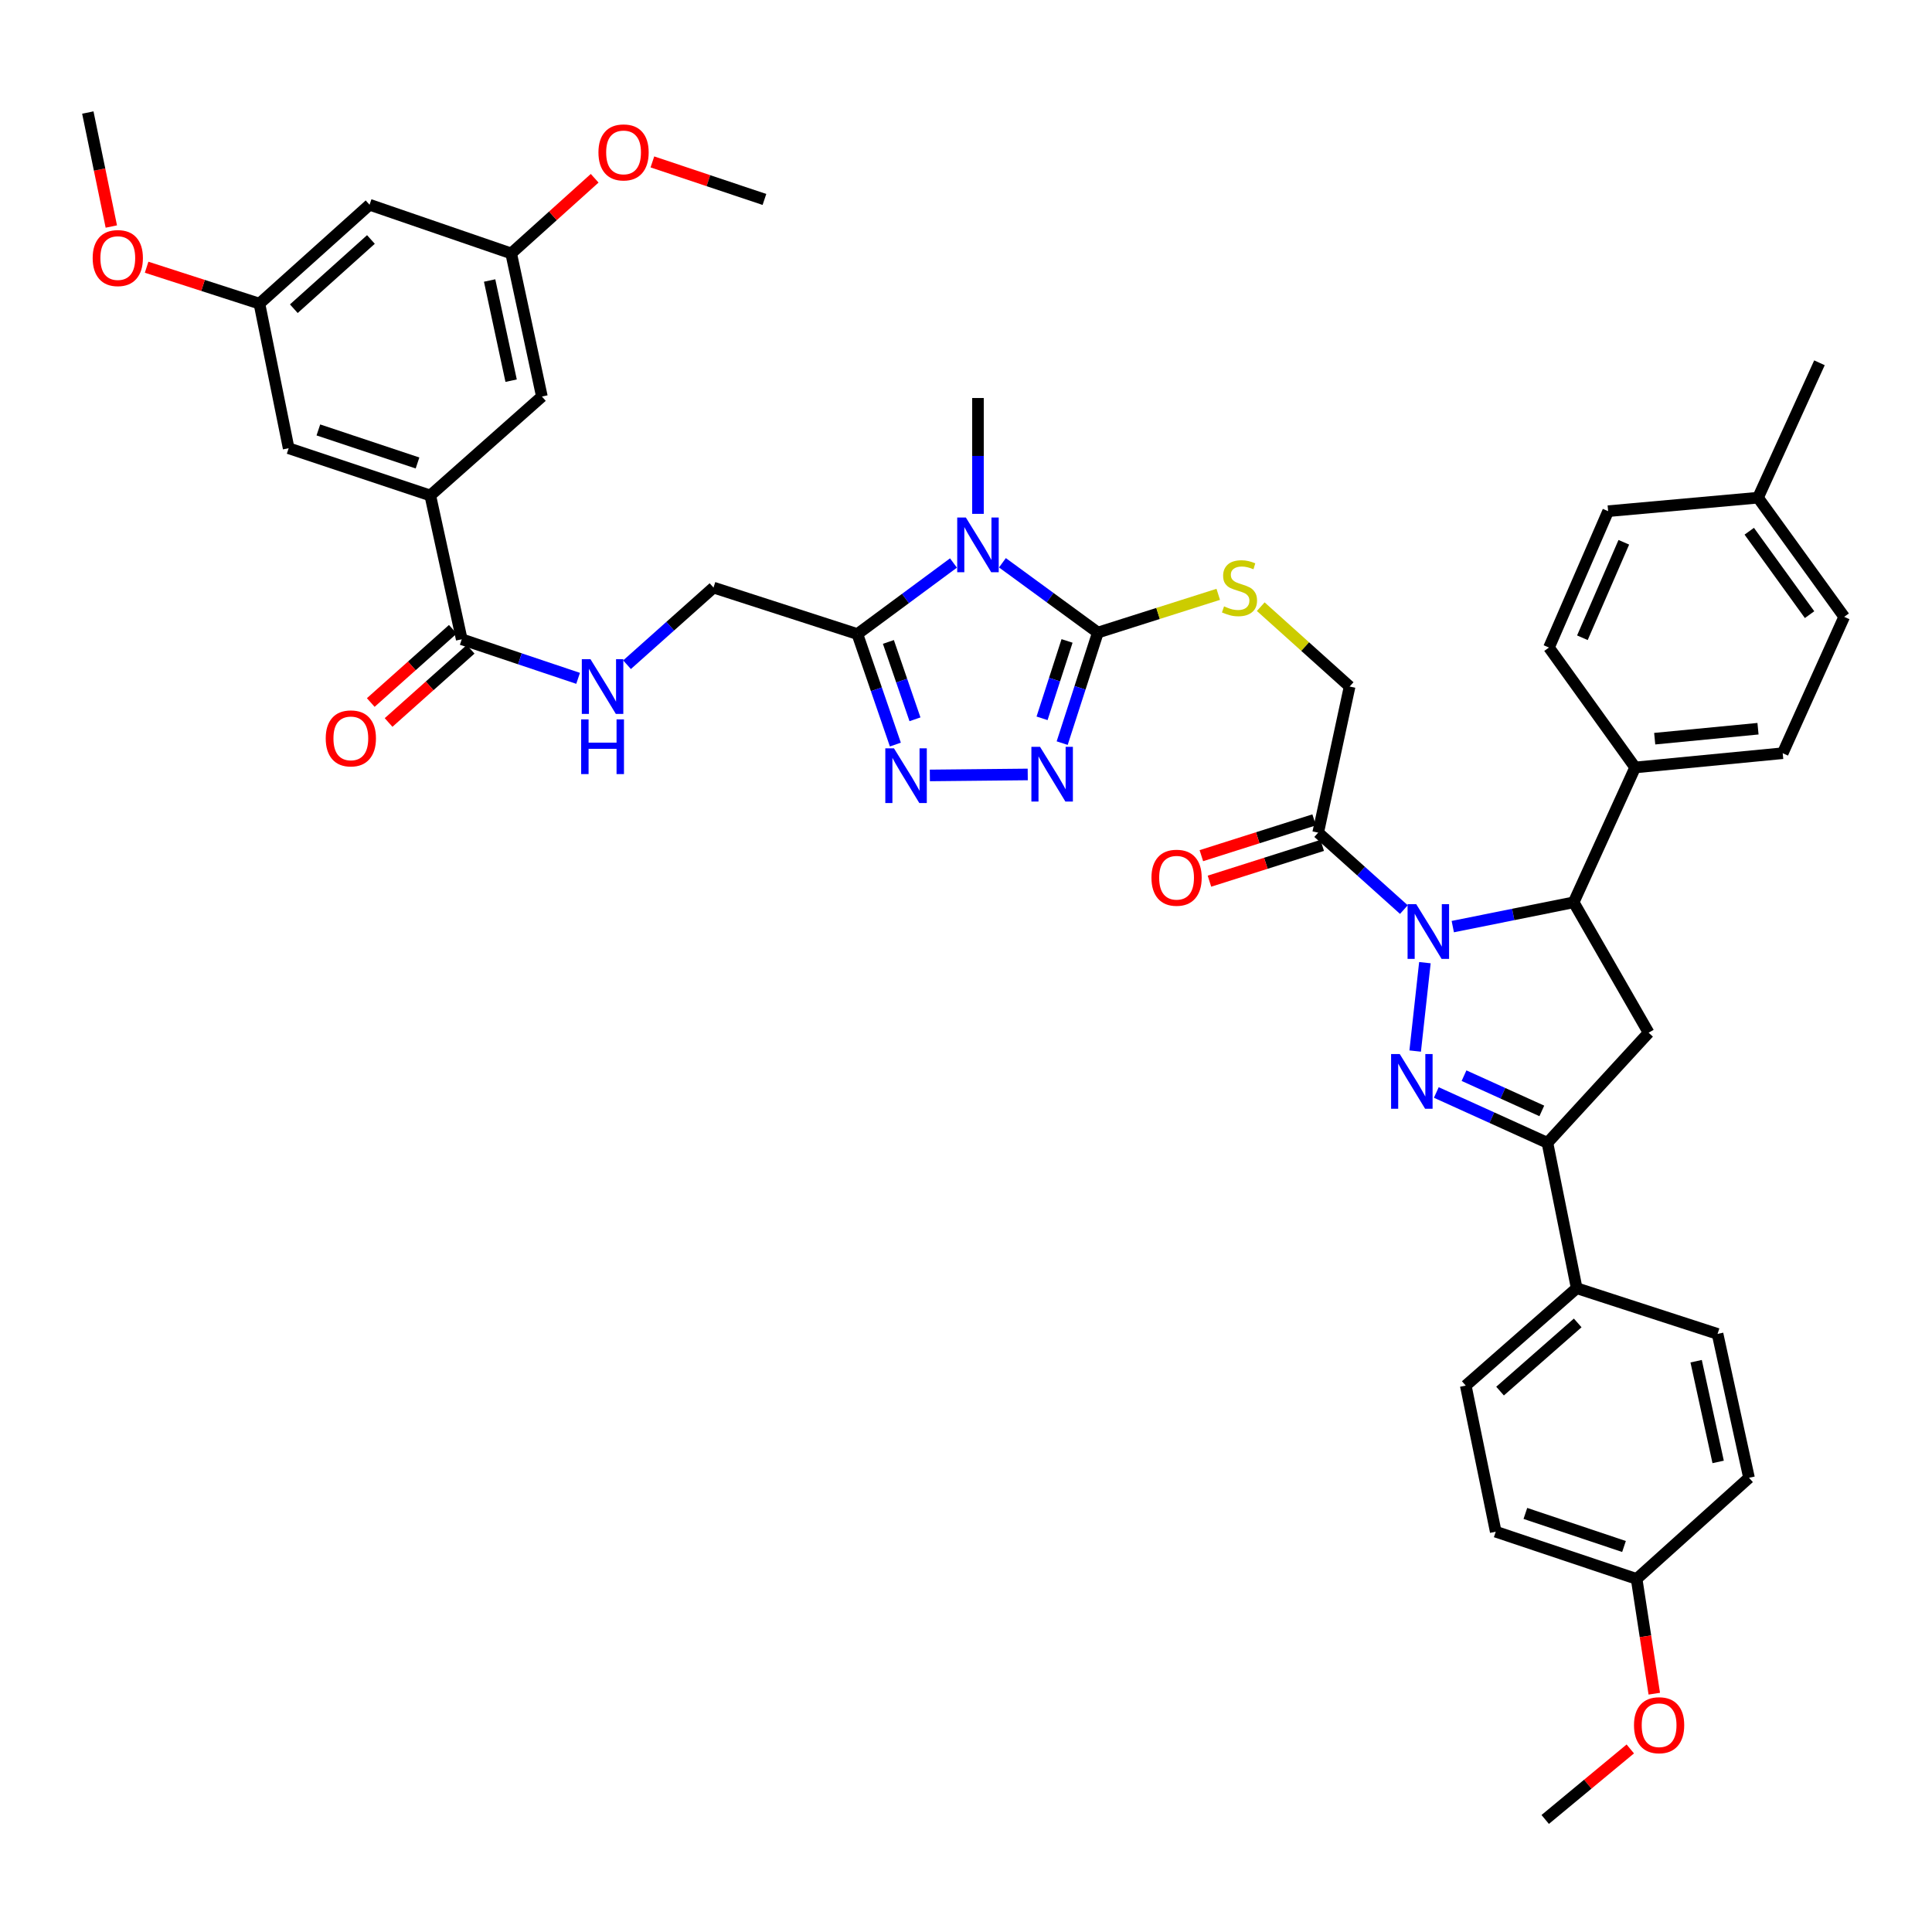 <?xml version='1.0' encoding='iso-8859-1'?>
<svg version='1.1' baseProfile='full'
              xmlns='http://www.w3.org/2000/svg'
                      xmlns:rdkit='http://www.rdkit.org/xml'
                      xmlns:xlink='http://www.w3.org/1999/xlink'
                  xml:space='preserve'
width='1000px' height='1000px' viewBox='0 0 1000 1000'>
<!-- END OF HEADER -->
<rect style='opacity:1.0;fill:#FFFFFF;stroke:none' width='1000' height='1000' x='0' y='0'> </rect>
<path class='bond-0' d='M 737.528,498.274 L 732.494,544.023' style='fill:none;fill-rule:evenodd;stroke:#0000FF;stroke-width:6px;stroke-linecap:butt;stroke-linejoin:miter;stroke-opacity:1' />
<path class='bond-7' d='M 751.958,479.617 L 783.243,473.326' style='fill:none;fill-rule:evenodd;stroke:#0000FF;stroke-width:6px;stroke-linecap:butt;stroke-linejoin:miter;stroke-opacity:1' />
<path class='bond-7' d='M 783.243,473.326 L 814.527,467.034' style='fill:none;fill-rule:evenodd;stroke:#000000;stroke-width:6px;stroke-linecap:butt;stroke-linejoin:miter;stroke-opacity:1' />
<path class='bond-8' d='M 726.644,470.799 L 704.466,450.883' style='fill:none;fill-rule:evenodd;stroke:#0000FF;stroke-width:6px;stroke-linecap:butt;stroke-linejoin:miter;stroke-opacity:1' />
<path class='bond-8' d='M 704.466,450.883 L 682.288,430.968' style='fill:none;fill-rule:evenodd;stroke:#000000;stroke-width:6px;stroke-linecap:butt;stroke-linejoin:miter;stroke-opacity:1' />
<path class='bond-6' d='M 743.433,565.468 L 772.193,578.5' style='fill:none;fill-rule:evenodd;stroke:#0000FF;stroke-width:6px;stroke-linecap:butt;stroke-linejoin:miter;stroke-opacity:1' />
<path class='bond-6' d='M 772.193,578.5 L 800.953,591.532' style='fill:none;fill-rule:evenodd;stroke:#000000;stroke-width:6px;stroke-linecap:butt;stroke-linejoin:miter;stroke-opacity:1' />
<path class='bond-6' d='M 757.777,556.762 L 777.909,565.884' style='fill:none;fill-rule:evenodd;stroke:#0000FF;stroke-width:6px;stroke-linecap:butt;stroke-linejoin:miter;stroke-opacity:1' />
<path class='bond-6' d='M 777.909,565.884 L 798.041,575.007' style='fill:none;fill-rule:evenodd;stroke:#000000;stroke-width:6px;stroke-linecap:butt;stroke-linejoin:miter;stroke-opacity:1' />
<path class='bond-1' d='M 518.857,291.29 L 543.556,309.353' style='fill:none;fill-rule:evenodd;stroke:#0000FF;stroke-width:6px;stroke-linecap:butt;stroke-linejoin:miter;stroke-opacity:1' />
<path class='bond-1' d='M 543.556,309.353 L 568.255,327.416' style='fill:none;fill-rule:evenodd;stroke:#000000;stroke-width:6px;stroke-linecap:butt;stroke-linejoin:miter;stroke-opacity:1' />
<path class='bond-3' d='M 493.514,291.408 L 468.647,309.797' style='fill:none;fill-rule:evenodd;stroke:#0000FF;stroke-width:6px;stroke-linecap:butt;stroke-linejoin:miter;stroke-opacity:1' />
<path class='bond-3' d='M 468.647,309.797 L 443.78,328.185' style='fill:none;fill-rule:evenodd;stroke:#000000;stroke-width:6px;stroke-linecap:butt;stroke-linejoin:miter;stroke-opacity:1' />
<path class='bond-29' d='M 506.194,265.97 L 506.194,235.991' style='fill:none;fill-rule:evenodd;stroke:#0000FF;stroke-width:6px;stroke-linecap:butt;stroke-linejoin:miter;stroke-opacity:1' />
<path class='bond-29' d='M 506.194,235.991 L 506.194,206.011' style='fill:none;fill-rule:evenodd;stroke:#000000;stroke-width:6px;stroke-linecap:butt;stroke-linejoin:miter;stroke-opacity:1' />
<path class='bond-2' d='M 568.255,327.416 L 599.409,317.521' style='fill:none;fill-rule:evenodd;stroke:#000000;stroke-width:6px;stroke-linecap:butt;stroke-linejoin:miter;stroke-opacity:1' />
<path class='bond-2' d='M 599.409,317.521 L 630.562,307.626' style='fill:none;fill-rule:evenodd;stroke:#CCCC00;stroke-width:6px;stroke-linecap:butt;stroke-linejoin:miter;stroke-opacity:1' />
<path class='bond-4' d='M 568.255,327.416 L 559.017,356.028' style='fill:none;fill-rule:evenodd;stroke:#000000;stroke-width:6px;stroke-linecap:butt;stroke-linejoin:miter;stroke-opacity:1' />
<path class='bond-4' d='M 559.017,356.028 L 549.779,384.64' style='fill:none;fill-rule:evenodd;stroke:#0000FF;stroke-width:6px;stroke-linecap:butt;stroke-linejoin:miter;stroke-opacity:1' />
<path class='bond-4' d='M 552.302,331.744 L 545.836,351.772' style='fill:none;fill-rule:evenodd;stroke:#000000;stroke-width:6px;stroke-linecap:butt;stroke-linejoin:miter;stroke-opacity:1' />
<path class='bond-4' d='M 545.836,351.772 L 539.369,371.801' style='fill:none;fill-rule:evenodd;stroke:#0000FF;stroke-width:6px;stroke-linecap:butt;stroke-linejoin:miter;stroke-opacity:1' />
<path class='bond-16' d='M 443.78,328.185 L 369.308,304.131' style='fill:none;fill-rule:evenodd;stroke:#000000;stroke-width:6px;stroke-linecap:butt;stroke-linejoin:miter;stroke-opacity:1' />
<path class='bond-46' d='M 443.78,328.185 L 453.611,356.788' style='fill:none;fill-rule:evenodd;stroke:#000000;stroke-width:6px;stroke-linecap:butt;stroke-linejoin:miter;stroke-opacity:1' />
<path class='bond-46' d='M 453.611,356.788 L 463.441,385.39' style='fill:none;fill-rule:evenodd;stroke:#0000FF;stroke-width:6px;stroke-linecap:butt;stroke-linejoin:miter;stroke-opacity:1' />
<path class='bond-46' d='M 459.828,332.264 L 466.71,352.286' style='fill:none;fill-rule:evenodd;stroke:#000000;stroke-width:6px;stroke-linecap:butt;stroke-linejoin:miter;stroke-opacity:1' />
<path class='bond-46' d='M 466.71,352.286 L 473.591,372.308' style='fill:none;fill-rule:evenodd;stroke:#0000FF;stroke-width:6px;stroke-linecap:butt;stroke-linejoin:miter;stroke-opacity:1' />
<path class='bond-5' d='M 531.955,400.854 L 481.288,401.364' style='fill:none;fill-rule:evenodd;stroke:#0000FF;stroke-width:6px;stroke-linecap:butt;stroke-linejoin:miter;stroke-opacity:1' />
<path class='bond-14' d='M 800.953,591.532 L 816.089,666.774' style='fill:none;fill-rule:evenodd;stroke:#000000;stroke-width:6px;stroke-linecap:butt;stroke-linejoin:miter;stroke-opacity:1' />
<path class='bond-43' d='M 800.953,591.532 L 853.325,534.528' style='fill:none;fill-rule:evenodd;stroke:#000000;stroke-width:6px;stroke-linecap:butt;stroke-linejoin:miter;stroke-opacity:1' />
<path class='bond-9' d='M 814.527,467.034 L 853.325,534.528' style='fill:none;fill-rule:evenodd;stroke:#000000;stroke-width:6px;stroke-linecap:butt;stroke-linejoin:miter;stroke-opacity:1' />
<path class='bond-15' d='M 814.527,467.034 L 846.346,397.233' style='fill:none;fill-rule:evenodd;stroke:#000000;stroke-width:6px;stroke-linecap:butt;stroke-linejoin:miter;stroke-opacity:1' />
<path class='bond-17' d='M 682.288,430.968 L 698.563,355.357' style='fill:none;fill-rule:evenodd;stroke:#000000;stroke-width:6px;stroke-linecap:butt;stroke-linejoin:miter;stroke-opacity:1' />
<path class='bond-20' d='M 680.193,424.367 L 651.006,433.63' style='fill:none;fill-rule:evenodd;stroke:#000000;stroke-width:6px;stroke-linecap:butt;stroke-linejoin:miter;stroke-opacity:1' />
<path class='bond-20' d='M 651.006,433.63 L 621.82,442.893' style='fill:none;fill-rule:evenodd;stroke:#FF0000;stroke-width:6px;stroke-linecap:butt;stroke-linejoin:miter;stroke-opacity:1' />
<path class='bond-20' d='M 684.383,437.569 L 655.196,446.832' style='fill:none;fill-rule:evenodd;stroke:#000000;stroke-width:6px;stroke-linecap:butt;stroke-linejoin:miter;stroke-opacity:1' />
<path class='bond-20' d='M 655.196,446.832 L 626.01,456.095' style='fill:none;fill-rule:evenodd;stroke:#FF0000;stroke-width:6px;stroke-linecap:butt;stroke-linejoin:miter;stroke-opacity:1' />
<path class='bond-10' d='M 238.992,330.894 L 269.109,341.001' style='fill:none;fill-rule:evenodd;stroke:#000000;stroke-width:6px;stroke-linecap:butt;stroke-linejoin:miter;stroke-opacity:1' />
<path class='bond-10' d='M 269.109,341.001 L 299.225,351.107' style='fill:none;fill-rule:evenodd;stroke:#0000FF;stroke-width:6px;stroke-linecap:butt;stroke-linejoin:miter;stroke-opacity:1' />
<path class='bond-11' d='M 238.992,330.894 L 222.717,256.452' style='fill:none;fill-rule:evenodd;stroke:#000000;stroke-width:6px;stroke-linecap:butt;stroke-linejoin:miter;stroke-opacity:1' />
<path class='bond-24' d='M 234.382,325.726 L 213.145,344.674' style='fill:none;fill-rule:evenodd;stroke:#000000;stroke-width:6px;stroke-linecap:butt;stroke-linejoin:miter;stroke-opacity:1' />
<path class='bond-24' d='M 213.145,344.674 L 191.907,363.622' style='fill:none;fill-rule:evenodd;stroke:#FF0000;stroke-width:6px;stroke-linecap:butt;stroke-linejoin:miter;stroke-opacity:1' />
<path class='bond-24' d='M 243.603,336.062 L 222.366,355.01' style='fill:none;fill-rule:evenodd;stroke:#000000;stroke-width:6px;stroke-linecap:butt;stroke-linejoin:miter;stroke-opacity:1' />
<path class='bond-24' d='M 222.366,355.01 L 201.129,373.958' style='fill:none;fill-rule:evenodd;stroke:#FF0000;stroke-width:6px;stroke-linecap:butt;stroke-linejoin:miter;stroke-opacity:1' />
<path class='bond-18' d='M 222.717,256.452 L 149.407,232.005' style='fill:none;fill-rule:evenodd;stroke:#000000;stroke-width:6px;stroke-linecap:butt;stroke-linejoin:miter;stroke-opacity:1' />
<path class='bond-18' d='M 216.102,239.646 L 164.785,222.533' style='fill:none;fill-rule:evenodd;stroke:#000000;stroke-width:6px;stroke-linecap:butt;stroke-linejoin:miter;stroke-opacity:1' />
<path class='bond-19' d='M 222.717,256.452 L 280.484,205.242' style='fill:none;fill-rule:evenodd;stroke:#000000;stroke-width:6px;stroke-linecap:butt;stroke-linejoin:miter;stroke-opacity:1' />
<path class='bond-12' d='M 652.561,314.013 L 675.562,334.685' style='fill:none;fill-rule:evenodd;stroke:#CCCC00;stroke-width:6px;stroke-linecap:butt;stroke-linejoin:miter;stroke-opacity:1' />
<path class='bond-12' d='M 675.562,334.685 L 698.563,355.357' style='fill:none;fill-rule:evenodd;stroke:#000000;stroke-width:6px;stroke-linecap:butt;stroke-linejoin:miter;stroke-opacity:1' />
<path class='bond-13' d='M 324.551,344.059 L 346.929,324.095' style='fill:none;fill-rule:evenodd;stroke:#0000FF;stroke-width:6px;stroke-linecap:butt;stroke-linejoin:miter;stroke-opacity:1' />
<path class='bond-13' d='M 346.929,324.095 L 369.308,304.131' style='fill:none;fill-rule:evenodd;stroke:#000000;stroke-width:6px;stroke-linecap:butt;stroke-linejoin:miter;stroke-opacity:1' />
<path class='bond-27' d='M 816.089,666.774 L 758.676,717.185' style='fill:none;fill-rule:evenodd;stroke:#000000;stroke-width:6px;stroke-linecap:butt;stroke-linejoin:miter;stroke-opacity:1' />
<path class='bond-27' d='M 816.616,684.744 L 776.427,720.031' style='fill:none;fill-rule:evenodd;stroke:#000000;stroke-width:6px;stroke-linecap:butt;stroke-linejoin:miter;stroke-opacity:1' />
<path class='bond-28' d='M 816.089,666.774 L 889.007,690.429' style='fill:none;fill-rule:evenodd;stroke:#000000;stroke-width:6px;stroke-linecap:butt;stroke-linejoin:miter;stroke-opacity:1' />
<path class='bond-25' d='M 846.346,397.233 L 922.727,389.861' style='fill:none;fill-rule:evenodd;stroke:#000000;stroke-width:6px;stroke-linecap:butt;stroke-linejoin:miter;stroke-opacity:1' />
<path class='bond-25' d='M 856.472,382.34 L 909.939,377.18' style='fill:none;fill-rule:evenodd;stroke:#000000;stroke-width:6px;stroke-linecap:butt;stroke-linejoin:miter;stroke-opacity:1' />
<path class='bond-26' d='M 846.346,397.233 L 801.745,335.172' style='fill:none;fill-rule:evenodd;stroke:#000000;stroke-width:6px;stroke-linecap:butt;stroke-linejoin:miter;stroke-opacity:1' />
<path class='bond-22' d='M 149.407,232.005 L 134.278,157.163' style='fill:none;fill-rule:evenodd;stroke:#000000;stroke-width:6px;stroke-linecap:butt;stroke-linejoin:miter;stroke-opacity:1' />
<path class='bond-23' d='M 280.484,205.242 L 264.586,131.169' style='fill:none;fill-rule:evenodd;stroke:#000000;stroke-width:6px;stroke-linecap:butt;stroke-linejoin:miter;stroke-opacity:1' />
<path class='bond-23' d='M 264.557,197.038 L 253.428,145.187' style='fill:none;fill-rule:evenodd;stroke:#000000;stroke-width:6px;stroke-linecap:butt;stroke-linejoin:miter;stroke-opacity:1' />
<path class='bond-21' d='M 191.283,105.968 L 264.586,131.169' style='fill:none;fill-rule:evenodd;stroke:#000000;stroke-width:6px;stroke-linecap:butt;stroke-linejoin:miter;stroke-opacity:1' />
<path class='bond-47' d='M 191.283,105.968 L 134.278,157.163' style='fill:none;fill-rule:evenodd;stroke:#000000;stroke-width:6px;stroke-linecap:butt;stroke-linejoin:miter;stroke-opacity:1' />
<path class='bond-47' d='M 191.987,123.953 L 152.084,159.789' style='fill:none;fill-rule:evenodd;stroke:#000000;stroke-width:6px;stroke-linecap:butt;stroke-linejoin:miter;stroke-opacity:1' />
<path class='bond-36' d='M 134.278,157.163 L 105.086,147.738' style='fill:none;fill-rule:evenodd;stroke:#000000;stroke-width:6px;stroke-linecap:butt;stroke-linejoin:miter;stroke-opacity:1' />
<path class='bond-36' d='M 105.086,147.738 L 75.894,138.313' style='fill:none;fill-rule:evenodd;stroke:#FF0000;stroke-width:6px;stroke-linecap:butt;stroke-linejoin:miter;stroke-opacity:1' />
<path class='bond-37' d='M 264.586,131.169 L 286.191,111.72' style='fill:none;fill-rule:evenodd;stroke:#000000;stroke-width:6px;stroke-linecap:butt;stroke-linejoin:miter;stroke-opacity:1' />
<path class='bond-37' d='M 286.191,111.72 L 307.796,92.269' style='fill:none;fill-rule:evenodd;stroke:#FF0000;stroke-width:6px;stroke-linecap:butt;stroke-linejoin:miter;stroke-opacity:1' />
<path class='bond-33' d='M 922.727,389.861 L 954.545,319.275' style='fill:none;fill-rule:evenodd;stroke:#000000;stroke-width:6px;stroke-linecap:butt;stroke-linejoin:miter;stroke-opacity:1' />
<path class='bond-34' d='M 801.745,335.172 L 832.371,264.586' style='fill:none;fill-rule:evenodd;stroke:#000000;stroke-width:6px;stroke-linecap:butt;stroke-linejoin:miter;stroke-opacity:1' />
<path class='bond-34' d='M 819.046,330.098 L 840.484,280.687' style='fill:none;fill-rule:evenodd;stroke:#000000;stroke-width:6px;stroke-linecap:butt;stroke-linejoin:miter;stroke-opacity:1' />
<path class='bond-32' d='M 758.676,717.185 L 774.189,792.811' style='fill:none;fill-rule:evenodd;stroke:#000000;stroke-width:6px;stroke-linecap:butt;stroke-linejoin:miter;stroke-opacity:1' />
<path class='bond-31' d='M 889.007,690.429 L 905.282,764.901' style='fill:none;fill-rule:evenodd;stroke:#000000;stroke-width:6px;stroke-linecap:butt;stroke-linejoin:miter;stroke-opacity:1' />
<path class='bond-31' d='M 877.916,704.557 L 889.309,756.688' style='fill:none;fill-rule:evenodd;stroke:#000000;stroke-width:6px;stroke-linecap:butt;stroke-linejoin:miter;stroke-opacity:1' />
<path class='bond-30' d='M 847.115,817.258 L 905.282,764.901' style='fill:none;fill-rule:evenodd;stroke:#000000;stroke-width:6px;stroke-linecap:butt;stroke-linejoin:miter;stroke-opacity:1' />
<path class='bond-38' d='M 847.115,817.258 L 851.684,846.955' style='fill:none;fill-rule:evenodd;stroke:#000000;stroke-width:6px;stroke-linecap:butt;stroke-linejoin:miter;stroke-opacity:1' />
<path class='bond-38' d='M 851.684,846.955 L 856.253,876.652' style='fill:none;fill-rule:evenodd;stroke:#FF0000;stroke-width:6px;stroke-linecap:butt;stroke-linejoin:miter;stroke-opacity:1' />
<path class='bond-45' d='M 847.115,817.258 L 774.189,792.811' style='fill:none;fill-rule:evenodd;stroke:#000000;stroke-width:6px;stroke-linecap:butt;stroke-linejoin:miter;stroke-opacity:1' />
<path class='bond-45' d='M 840.579,800.459 L 789.531,783.346' style='fill:none;fill-rule:evenodd;stroke:#000000;stroke-width:6px;stroke-linecap:butt;stroke-linejoin:miter;stroke-opacity:1' />
<path class='bond-44' d='M 954.545,319.275 L 909.945,257.599' style='fill:none;fill-rule:evenodd;stroke:#000000;stroke-width:6px;stroke-linecap:butt;stroke-linejoin:miter;stroke-opacity:1' />
<path class='bond-44' d='M 936.632,318.14 L 905.411,274.967' style='fill:none;fill-rule:evenodd;stroke:#000000;stroke-width:6px;stroke-linecap:butt;stroke-linejoin:miter;stroke-opacity:1' />
<path class='bond-35' d='M 832.371,264.586 L 909.945,257.599' style='fill:none;fill-rule:evenodd;stroke:#000000;stroke-width:6px;stroke-linecap:butt;stroke-linejoin:miter;stroke-opacity:1' />
<path class='bond-39' d='M 909.945,257.599 L 941.749,187.782' style='fill:none;fill-rule:evenodd;stroke:#000000;stroke-width:6px;stroke-linecap:butt;stroke-linejoin:miter;stroke-opacity:1' />
<path class='bond-40' d='M 57.619,117.253 L 51.537,87.752' style='fill:none;fill-rule:evenodd;stroke:#FF0000;stroke-width:6px;stroke-linecap:butt;stroke-linejoin:miter;stroke-opacity:1' />
<path class='bond-40' d='M 51.537,87.752 L 45.455,58.251' style='fill:none;fill-rule:evenodd;stroke:#000000;stroke-width:6px;stroke-linecap:butt;stroke-linejoin:miter;stroke-opacity:1' />
<path class='bond-41' d='M 337.675,83.805 L 366.673,93.521' style='fill:none;fill-rule:evenodd;stroke:#FF0000;stroke-width:6px;stroke-linecap:butt;stroke-linejoin:miter;stroke-opacity:1' />
<path class='bond-41' d='M 366.673,93.521 L 395.671,103.237' style='fill:none;fill-rule:evenodd;stroke:#000000;stroke-width:6px;stroke-linecap:butt;stroke-linejoin:miter;stroke-opacity:1' />
<path class='bond-42' d='M 843.836,905.247 L 821.817,923.498' style='fill:none;fill-rule:evenodd;stroke:#FF0000;stroke-width:6px;stroke-linecap:butt;stroke-linejoin:miter;stroke-opacity:1' />
<path class='bond-42' d='M 821.817,923.498 L 799.798,941.749' style='fill:none;fill-rule:evenodd;stroke:#000000;stroke-width:6px;stroke-linecap:butt;stroke-linejoin:miter;stroke-opacity:1' />
<path  class='atom-0' d='M 733.04 468.003
L 742.32 483.003
Q 743.24 484.483, 744.72 487.163
Q 746.2 489.843, 746.28 490.003
L 746.28 468.003
L 750.04 468.003
L 750.04 496.323
L 746.16 496.323
L 736.2 479.923
Q 735.04 478.003, 733.8 475.803
Q 732.6 473.603, 732.24 472.923
L 732.24 496.323
L 728.56 496.323
L 728.56 468.003
L 733.04 468.003
' fill='#0000FF'/>
<path  class='atom-1' d='M 724.506 545.569
L 733.786 560.569
Q 734.706 562.049, 736.186 564.729
Q 737.666 567.409, 737.746 567.569
L 737.746 545.569
L 741.506 545.569
L 741.506 573.889
L 737.626 573.889
L 727.666 557.489
Q 726.506 555.569, 725.266 553.369
Q 724.066 551.169, 723.706 550.489
L 723.706 573.889
L 720.026 573.889
L 720.026 545.569
L 724.506 545.569
' fill='#0000FF'/>
<path  class='atom-2' d='M 499.934 267.871
L 509.214 282.871
Q 510.134 284.351, 511.614 287.031
Q 513.094 289.711, 513.174 289.871
L 513.174 267.871
L 516.934 267.871
L 516.934 296.191
L 513.054 296.191
L 503.094 279.791
Q 501.934 277.871, 500.694 275.671
Q 499.494 273.471, 499.134 272.791
L 499.134 296.191
L 495.454 296.191
L 495.454 267.871
L 499.934 267.871
' fill='#0000FF'/>
<path  class='atom-5' d='M 538.325 386.566
L 547.605 401.566
Q 548.525 403.046, 550.005 405.726
Q 551.485 408.406, 551.565 408.566
L 551.565 386.566
L 555.325 386.566
L 555.325 414.886
L 551.445 414.886
L 541.485 398.486
Q 540.325 396.566, 539.085 394.366
Q 537.885 392.166, 537.525 391.486
L 537.525 414.886
L 533.845 414.886
L 533.845 386.566
L 538.325 386.566
' fill='#0000FF'/>
<path  class='atom-6' d='M 462.714 387.328
L 471.994 402.328
Q 472.914 403.808, 474.394 406.488
Q 475.874 409.168, 475.954 409.328
L 475.954 387.328
L 479.714 387.328
L 479.714 415.648
L 475.834 415.648
L 465.874 399.248
Q 464.714 397.328, 463.474 395.128
Q 462.274 392.928, 461.914 392.248
L 461.914 415.648
L 458.234 415.648
L 458.234 387.328
L 462.714 387.328
' fill='#0000FF'/>
<path  class='atom-13' d='M 633.565 313.851
Q 633.885 313.971, 635.205 314.531
Q 636.525 315.091, 637.965 315.451
Q 639.445 315.771, 640.885 315.771
Q 643.565 315.771, 645.125 314.491
Q 646.685 313.171, 646.685 310.891
Q 646.685 309.331, 645.885 308.371
Q 645.125 307.411, 643.925 306.891
Q 642.725 306.371, 640.725 305.771
Q 638.205 305.011, 636.685 304.291
Q 635.205 303.571, 634.125 302.051
Q 633.085 300.531, 633.085 297.971
Q 633.085 294.411, 635.485 292.211
Q 637.925 290.011, 642.725 290.011
Q 646.005 290.011, 649.725 291.571
L 648.805 294.651
Q 645.405 293.251, 642.845 293.251
Q 640.085 293.251, 638.565 294.411
Q 637.045 295.531, 637.085 297.491
Q 637.085 299.011, 637.845 299.931
Q 638.645 300.851, 639.765 301.371
Q 640.925 301.891, 642.845 302.491
Q 645.405 303.291, 646.925 304.091
Q 648.445 304.891, 649.525 306.531
Q 650.645 308.131, 650.645 310.891
Q 650.645 314.811, 648.005 316.931
Q 645.405 319.011, 641.045 319.011
Q 638.525 319.011, 636.605 318.451
Q 634.725 317.931, 632.485 317.011
L 633.565 313.851
' fill='#CCCC00'/>
<path  class='atom-14' d='M 305.627 341.197
L 314.907 356.197
Q 315.827 357.677, 317.307 360.357
Q 318.787 363.037, 318.867 363.197
L 318.867 341.197
L 322.627 341.197
L 322.627 369.517
L 318.747 369.517
L 308.787 353.117
Q 307.627 351.197, 306.387 348.997
Q 305.187 346.797, 304.827 346.117
L 304.827 369.517
L 301.147 369.517
L 301.147 341.197
L 305.627 341.197
' fill='#0000FF'/>
<path  class='atom-14' d='M 300.807 372.349
L 304.647 372.349
L 304.647 384.389
L 319.127 384.389
L 319.127 372.349
L 322.967 372.349
L 322.967 400.669
L 319.127 400.669
L 319.127 387.589
L 304.647 387.589
L 304.647 400.669
L 300.807 400.669
L 300.807 372.349
' fill='#0000FF'/>
<path  class='atom-21' d='M 595.992 454.31
Q 595.992 447.51, 599.352 443.71
Q 602.712 439.91, 608.992 439.91
Q 615.272 439.91, 618.632 443.71
Q 621.992 447.51, 621.992 454.31
Q 621.992 461.19, 618.592 465.11
Q 615.192 468.99, 608.992 468.99
Q 602.752 468.99, 599.352 465.11
Q 595.992 461.23, 595.992 454.31
M 608.992 465.79
Q 613.312 465.79, 615.632 462.91
Q 617.992 459.99, 617.992 454.31
Q 617.992 448.75, 615.632 445.95
Q 613.312 443.11, 608.992 443.11
Q 604.672 443.11, 602.312 445.91
Q 599.992 448.71, 599.992 454.31
Q 599.992 460.03, 602.312 462.91
Q 604.672 465.79, 608.992 465.79
' fill='#FF0000'/>
<path  class='atom-25' d='M 168.595 382.184
Q 168.595 375.384, 171.955 371.584
Q 175.315 367.784, 181.595 367.784
Q 187.875 367.784, 191.235 371.584
Q 194.595 375.384, 194.595 382.184
Q 194.595 389.064, 191.195 392.984
Q 187.795 396.864, 181.595 396.864
Q 175.355 396.864, 171.955 392.984
Q 168.595 389.104, 168.595 382.184
M 181.595 393.664
Q 185.915 393.664, 188.235 390.784
Q 190.595 387.864, 190.595 382.184
Q 190.595 376.624, 188.235 373.824
Q 185.915 370.984, 181.595 370.984
Q 177.275 370.984, 174.915 373.784
Q 172.595 376.584, 172.595 382.184
Q 172.595 387.904, 174.915 390.784
Q 177.275 393.664, 181.595 393.664
' fill='#FF0000'/>
<path  class='atom-37' d='M 47.968 133.573
Q 47.968 126.773, 51.328 122.973
Q 54.688 119.173, 60.968 119.173
Q 67.248 119.173, 70.608 122.973
Q 73.968 126.773, 73.968 133.573
Q 73.968 140.453, 70.568 144.373
Q 67.168 148.253, 60.968 148.253
Q 54.728 148.253, 51.328 144.373
Q 47.968 140.493, 47.968 133.573
M 60.968 145.053
Q 65.288 145.053, 67.608 142.173
Q 69.968 139.253, 69.968 133.573
Q 69.968 128.013, 67.608 125.213
Q 65.288 122.373, 60.968 122.373
Q 56.648 122.373, 54.288 125.173
Q 51.968 127.973, 51.968 133.573
Q 51.968 139.293, 54.288 142.173
Q 56.648 145.053, 60.968 145.053
' fill='#FF0000'/>
<path  class='atom-38' d='M 309.753 78.885
Q 309.753 72.085, 313.113 68.285
Q 316.473 64.485, 322.753 64.485
Q 329.033 64.485, 332.393 68.285
Q 335.753 72.085, 335.753 78.885
Q 335.753 85.765, 332.353 89.685
Q 328.953 93.565, 322.753 93.565
Q 316.513 93.565, 313.113 89.685
Q 309.753 85.805, 309.753 78.885
M 322.753 90.365
Q 327.073 90.365, 329.393 87.485
Q 331.753 84.565, 331.753 78.885
Q 331.753 73.325, 329.393 70.525
Q 327.073 67.685, 322.753 67.685
Q 318.433 67.685, 316.073 70.485
Q 313.753 73.285, 313.753 78.885
Q 313.753 84.605, 316.073 87.485
Q 318.433 90.365, 322.753 90.365
' fill='#FF0000'/>
<path  class='atom-39' d='M 845.75 892.965
Q 845.75 886.165, 849.11 882.365
Q 852.47 878.565, 858.75 878.565
Q 865.03 878.565, 868.39 882.365
Q 871.75 886.165, 871.75 892.965
Q 871.75 899.845, 868.35 903.765
Q 864.95 907.645, 858.75 907.645
Q 852.51 907.645, 849.11 903.765
Q 845.75 899.885, 845.75 892.965
M 858.75 904.445
Q 863.07 904.445, 865.39 901.565
Q 867.75 898.645, 867.75 892.965
Q 867.75 887.405, 865.39 884.605
Q 863.07 881.765, 858.75 881.765
Q 854.43 881.765, 852.07 884.565
Q 849.75 887.365, 849.75 892.965
Q 849.75 898.685, 852.07 901.565
Q 854.43 904.445, 858.75 904.445
' fill='#FF0000'/>
</svg>
